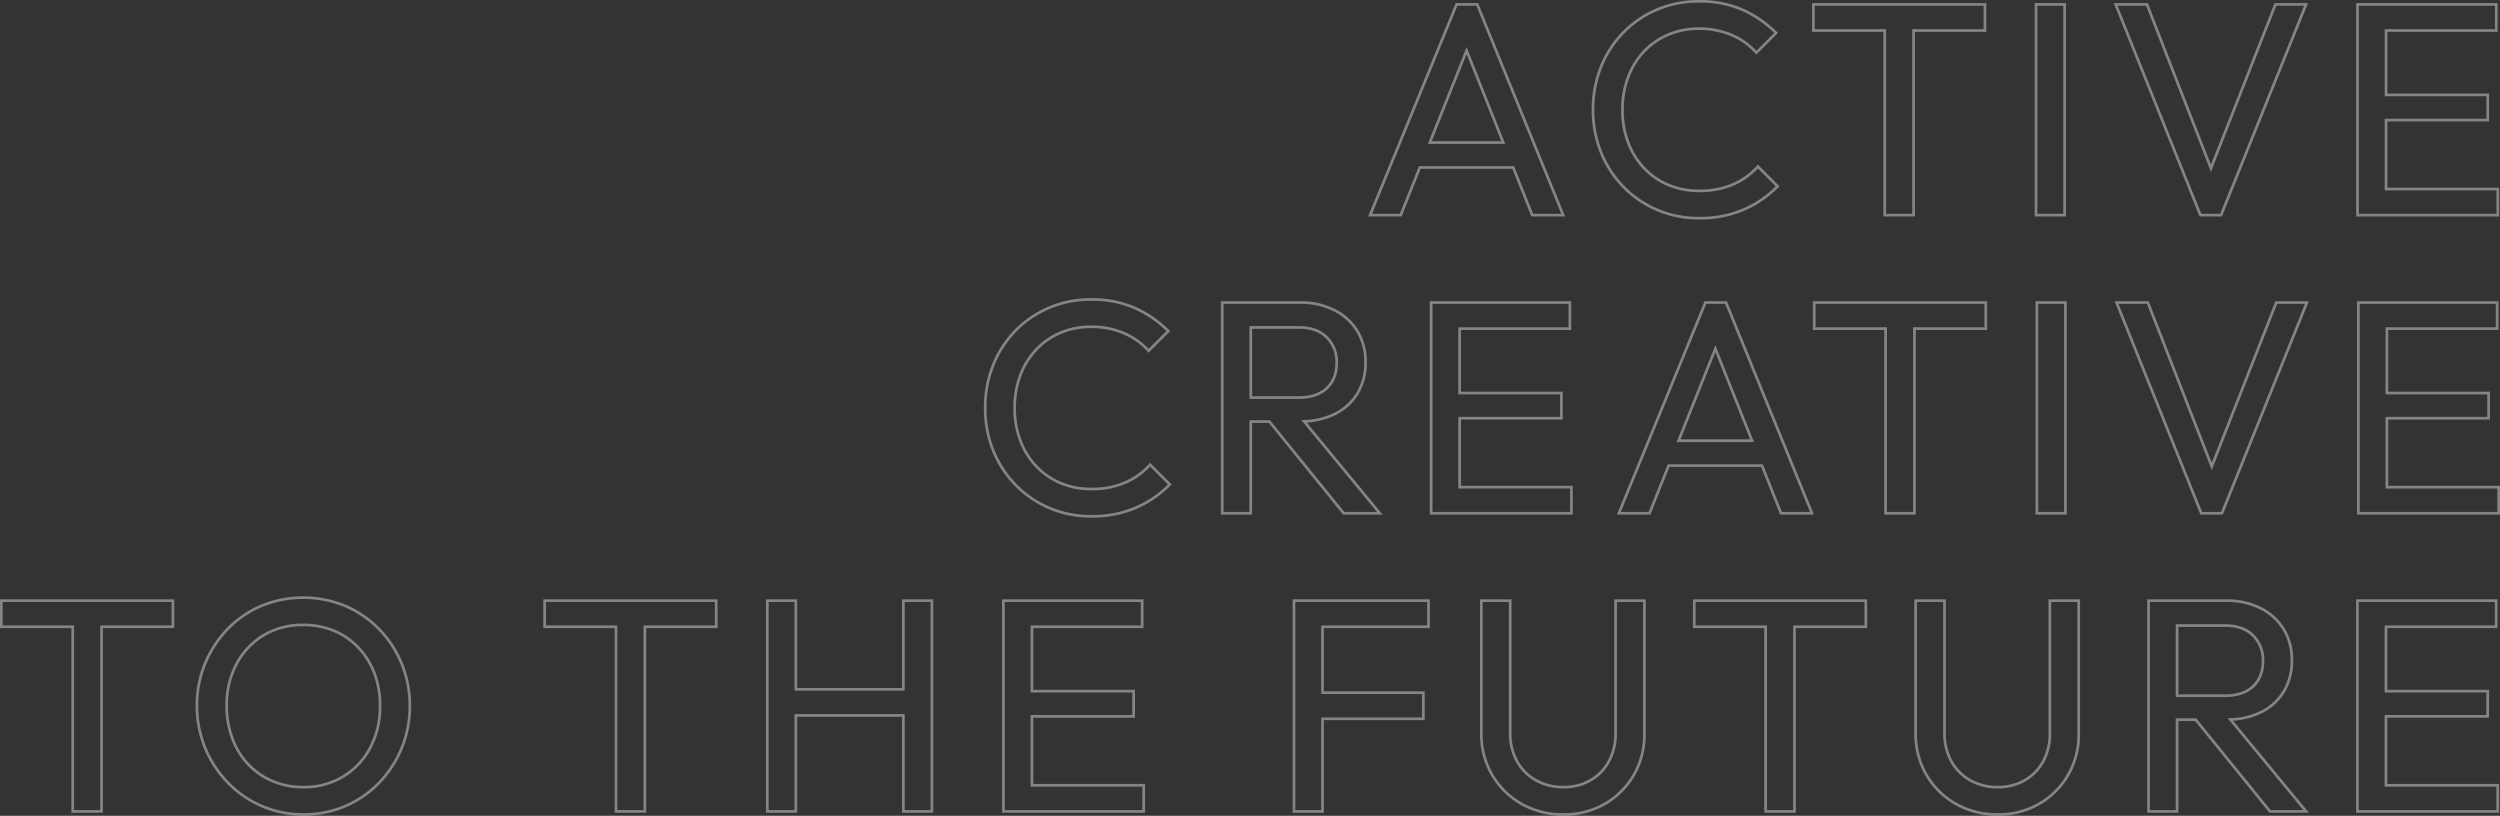 <svg xmlns="http://www.w3.org/2000/svg" width="922.41" height="301" viewBox="0 0 922.41 301">
  <rect x="0" y="0" width="922.41" height="301" fill="#333333" stroke="none"/>
  <g id="グループ_183" data-name="グループ 183" transform="translate(0.127 0.5)" opacity="0.4">
    <g id="グループ_184" data-name="グループ 184" transform="translate(505.373)">
      <path id="パス_638" data-name="パス 638" d="M35.625,17.537l13.53,33.94H22.039ZM31.932.5,0,78.257H11.316l7.043-17.588h34.46l7.014,17.588H71.258L39.551.5Z" transform="translate(0 0.62)" fill="none" stroke="#fff" stroke-width="1"/>
      <path id="パス_639" data-name="パス 639" d="M75.925,80a39.052,39.052,0,0,1-15.574-3.081,38.188,38.188,0,0,1-12.493-8.573,38.881,38.881,0,0,1-8.235-12.771A41.521,41.521,0,0,1,36.71,40a41.831,41.831,0,0,1,2.913-15.686A38.73,38.73,0,0,1,47.8,11.6,37.993,37.993,0,0,1,60.239,3.081,38.766,38.766,0,0,1,75.7,0,39.2,39.2,0,0,1,91.947,3.137a41.375,41.375,0,0,1,12.325,8.517l-7.283,7.283a25.854,25.854,0,0,0-9.075-6.5A30.151,30.151,0,0,0,75.7,10.084a28.447,28.447,0,0,0-11.2,2.185,26.333,26.333,0,0,0-8.963,6.218,28.189,28.189,0,0,0-5.882,9.524A33.688,33.688,0,0,0,47.578,40,33.665,33.665,0,0,0,49.651,51.99a28.189,28.189,0,0,0,5.882,9.524A26.3,26.3,0,0,0,64.5,67.729a28.694,28.694,0,0,0,11.316,2.187,30.711,30.711,0,0,0,12.661-2.411,26.505,26.505,0,0,0,9.075-6.552l7.283,7.283a39.477,39.477,0,0,1-12.6,8.627A40.6,40.6,0,0,1,75.925,80" transform="translate(45.551 0)" fill="none" stroke="#fff" stroke-width="1"/>
      <path id="パス_640" data-name="パス 640" d="M136.3.5h-63.3v9.638h26.33V78.259h10.644V10.138H136.3Z" transform="translate(90.574 0.62)" fill="none" stroke="#fff" stroke-width="1"/>
      <rect id="長方形_300" data-name="長方形 300" width="10.532" height="77.759" transform="translate(245.728 1.121)" fill="none" stroke="#fff" stroke-width="1"/>
      <path id="パス_641" data-name="パス 641" d="M181.708.5l-23.8,60.48L134.314.5h-11.54l31.26,77.759h7.619L193.024.5Z" transform="translate(152.342 0.62)" fill="none" stroke="#fff" stroke-width="1"/>
      <path id="パス_642" data-name="パス 642" d="M173.121,68.622V43.188h37.534v-9.3H173.121V10.136h40.671V.5h-51.2V78.26h51.763V68.622Z" transform="translate(201.745 0.621)" fill="none" stroke="#fff" stroke-width="1"/>
    </g>
    <g id="グループ_185" data-name="グループ 185" transform="translate(-104.262 110)">
      <path id="パス_643" data-name="パス 643" d="M247.9,80a39.052,39.052,0,0,1-15.574-3.081,38.187,38.187,0,0,1-12.493-8.573A38.881,38.881,0,0,1,211.6,55.575,41.521,41.521,0,0,1,208.688,40,41.831,41.831,0,0,1,211.6,24.313,38.73,38.73,0,0,1,219.78,11.6a37.992,37.992,0,0,1,12.437-8.517A38.765,38.765,0,0,1,247.678,0a39.2,39.2,0,0,1,16.246,3.137,41.374,41.374,0,0,1,12.325,8.517l-7.283,7.283a25.854,25.854,0,0,0-9.075-6.5,30.151,30.151,0,0,0-12.213-2.355,28.448,28.448,0,0,0-11.2,2.185,26.332,26.332,0,0,0-8.963,6.218,28.187,28.187,0,0,0-5.882,9.524A33.687,33.687,0,0,0,219.556,40a33.664,33.664,0,0,0,2.073,11.991,28.187,28.187,0,0,0,5.882,9.524,26.3,26.3,0,0,0,8.963,6.216,28.7,28.7,0,0,0,11.316,2.187,30.71,30.71,0,0,0,12.661-2.411,26.5,26.5,0,0,0,9.075-6.552l7.283,7.283a39.476,39.476,0,0,1-12.6,8.627A40.6,40.6,0,0,1,247.9,80" transform="translate(258.947 0)" fill="none" stroke="#fff" stroke-width="1"/>
      <path id="パス_644" data-name="パス 644" d="M292.534,78.261h13.333L277.9,44.346a27.611,27.611,0,0,0,11.269-2.671A20.107,20.107,0,0,0,297.632,34,21.95,21.95,0,0,0,300.6,22.462a21.524,21.524,0,0,0-2.969-11.318,20.864,20.864,0,0,0-8.459-7.785A27.541,27.541,0,0,0,276.288.5H247.717V78.261h10.532V44.423h6.868ZM258.249,9.69h17.7q6.723,0,10.364,3.7a12.727,12.727,0,0,1,3.641,9.3q0,5.939-3.641,9.412t-10.476,3.473H258.249Z" transform="translate(307.376 0.62)" fill="none" stroke="#fff" stroke-width="1"/>
      <path id="パス_645" data-name="パス 645" d="M292.643,68.622V43.188h37.534v-9.3H292.643V10.136h40.671V.5h-51.2V78.26h51.763V68.622Z" transform="translate(350.053 0.621)" fill="none" stroke="#fff" stroke-width="1"/>
      <path id="パス_646" data-name="パス 646" d="M372.852,78.259H384.28L352.573.5h-7.619L313.022,78.259h11.316l7.041-17.591h34.46Zm-37.794-26.78,13.588-33.942,13.53,33.942Z" transform="translate(388.408 0.62)" fill="none" stroke="#fff" stroke-width="1"/>
      <path id="パス_647" data-name="パス 647" d="M408.495.5h-63.3v9.638h26.33V78.259h10.644V10.138h26.33Z" transform="translate(428.325 0.62)" fill="none" stroke="#fff" stroke-width="1"/>
      <rect id="長方形_301" data-name="長方形 301" width="10.532" height="77.759" transform="translate(855.676 1.121)" fill="none" stroke="#fff" stroke-width="1"/>
      <path id="パス_648" data-name="パス 648" d="M453.905.5l-23.8,60.48L406.514.5H394.971l31.26,77.759h7.619L465.222.5Z" transform="translate(490.094 0.62)" fill="none" stroke="#fff" stroke-width="1"/>
      <path id="パス_649" data-name="パス 649" d="M445.317,68.622V43.188h37.534v-9.3H445.317V10.136h40.671V.5h-51.2V78.26h51.763V68.622Z" transform="translate(539.496 0.621)" fill="none" stroke="#fff" stroke-width="1"/>
    </g>
    <g id="グループ_186" data-name="グループ 186" transform="translate(-1075.306 220)">
      <path id="パス_650" data-name="パス 650" d="M543.339.5h-63.3v9.638h26.33V78.259h10.644V10.138h26.33Z" transform="translate(595.644 0.62)" fill="none" stroke="#fff" stroke-width="1"/>
      <path id="パス_651" data-name="パス 651" d="M551.681,80a38.452,38.452,0,0,1-28.01-11.711,40.471,40.471,0,0,1-11.43-28.4,40.021,40.021,0,0,1,3.027-15.63,40.58,40.58,0,0,1,8.345-12.719,37.659,37.659,0,0,1,12.437-8.515,40.74,40.74,0,0,1,30.811,0,38.288,38.288,0,0,1,12.493,8.515,39.982,39.982,0,0,1,8.4,12.773A40.441,40.441,0,0,1,590.781,40a40.466,40.466,0,0,1-11.37,28.347A38.2,38.2,0,0,1,551.681,80m-.226-10.084a27.781,27.781,0,0,0,14.677-3.868A27.25,27.25,0,0,0,576.16,55.4,32.28,32.28,0,0,0,579.8,39.889a33.273,33.273,0,0,0-2.071-11.935,28.458,28.458,0,0,0-5.882-9.468,26.4,26.4,0,0,0-8.963-6.218,29.065,29.065,0,0,0-11.431-2.185A27.792,27.792,0,0,0,536.835,13.9a27.061,27.061,0,0,0-9.974,10.53,31.944,31.944,0,0,0-3.641,15.464,34.133,34.133,0,0,0,2.073,12.044,27.922,27.922,0,0,0,5.826,9.524,26.672,26.672,0,0,0,8.963,6.218,28.514,28.514,0,0,0,11.372,2.241" transform="translate(635.605 0)" fill="none" stroke="#fff" stroke-width="1"/>
      <path id="パス_652" data-name="パス 652" d="M632.793.5h-63.3v9.638h26.33V78.259h10.644V10.138h26.33Z" transform="translate(706.641 0.62)" fill="none" stroke="#fff" stroke-width="1"/>
      <path id="パス_653" data-name="パス 653" d="M656.348.5V33.218H616.686V.5H606.154V78.259h10.532V42.852h39.663V78.259H666.88V.5Z" transform="translate(752.136 0.62)" fill="none" stroke="#fff" stroke-width="1"/>
      <path id="パス_654" data-name="パス 654" d="M655.555,68.622V43.188h37.534v-9.3H655.555V10.136h40.671V.5h-51.2V78.26h51.763V68.622Z" transform="translate(800.367 0.621)" fill="none" stroke="#fff" stroke-width="1"/>
      <path id="パス_655" data-name="パス 655" d="M742.508,10.138V.5H692.873V78.259h10.532V44.086h37.2V34.451h-37.2V10.138Z" transform="translate(859.741 0.62)" fill="none" stroke="#fff" stroke-width="1"/>
      <path id="パス_656" data-name="パス 656" d="M753.975,79.38a30.518,30.518,0,0,1-15.462-3.921,29.13,29.13,0,0,1-10.814-10.7,29.658,29.658,0,0,1-3.975-15.3V.5h10.644V49.238a21,21,0,0,0,2.575,10.644,18.121,18.121,0,0,0,7,6.947,20.243,20.243,0,0,0,10.03,2.467,19.623,19.623,0,0,0,9.916-2.467,17.977,17.977,0,0,0,6.835-6.947,21.122,21.122,0,0,0,2.521-10.53V.5H783.89V49.574a29.7,29.7,0,0,1-3.922,15.24,29.107,29.107,0,0,1-10.644,10.644,29.914,29.914,0,0,1-15.35,3.921" transform="translate(898.021 0.62)" fill="none" stroke="#fff" stroke-width="1"/>
      <path id="パス_657" data-name="パス 657" d="M822.082.5h-63.3v9.638h26.33V78.259h10.644V10.138h26.33Z" transform="translate(941.518 0.62)" fill="none" stroke="#fff" stroke-width="1"/>
      <path id="パス_658" data-name="パス 658" d="M825.485,79.38a30.517,30.517,0,0,1-15.462-3.921,29.128,29.128,0,0,1-10.814-10.7,29.657,29.657,0,0,1-3.975-15.3V.5h10.644V49.238a21,21,0,0,0,2.575,10.644,18.121,18.121,0,0,0,7,6.947,20.244,20.244,0,0,0,10.03,2.467,19.623,19.623,0,0,0,9.916-2.467,17.978,17.978,0,0,0,6.835-6.947,21.122,21.122,0,0,0,2.521-10.53V.5H855.4V49.574a29.7,29.7,0,0,1-3.922,15.24,29.107,29.107,0,0,1-10.644,10.644,29.915,29.915,0,0,1-15.35,3.921" transform="translate(986.753 0.62)" fill="none" stroke="#fff" stroke-width="1"/>
      <path id="パス_659" data-name="パス 659" d="M878.4,78.261h13.333L863.765,44.346a27.61,27.61,0,0,0,11.269-2.671A20.107,20.107,0,0,0,883.494,34a21.95,21.95,0,0,0,2.969-11.543,21.524,21.524,0,0,0-2.969-11.318,20.864,20.864,0,0,0-8.459-7.785A27.541,27.541,0,0,0,862.15.5H833.579V78.261h10.532V44.423h6.868ZM844.111,9.69h17.7q6.723,0,10.364,3.7a12.727,12.727,0,0,1,3.641,9.3q0,5.939-3.641,9.412T861.7,35.571H844.111Z" transform="translate(1034.333 0.62)" fill="none" stroke="#fff" stroke-width="1"/>
      <path id="パス_660" data-name="パス 660" d="M878.5,68.622V43.188h37.534v-9.3H878.5V10.136h40.671V.5h-51.2V78.26h51.763V68.622Z" transform="translate(1077.01 0.621)" fill="none" stroke="#fff" stroke-width="1"/>
    </g>
  </g>
</svg>
